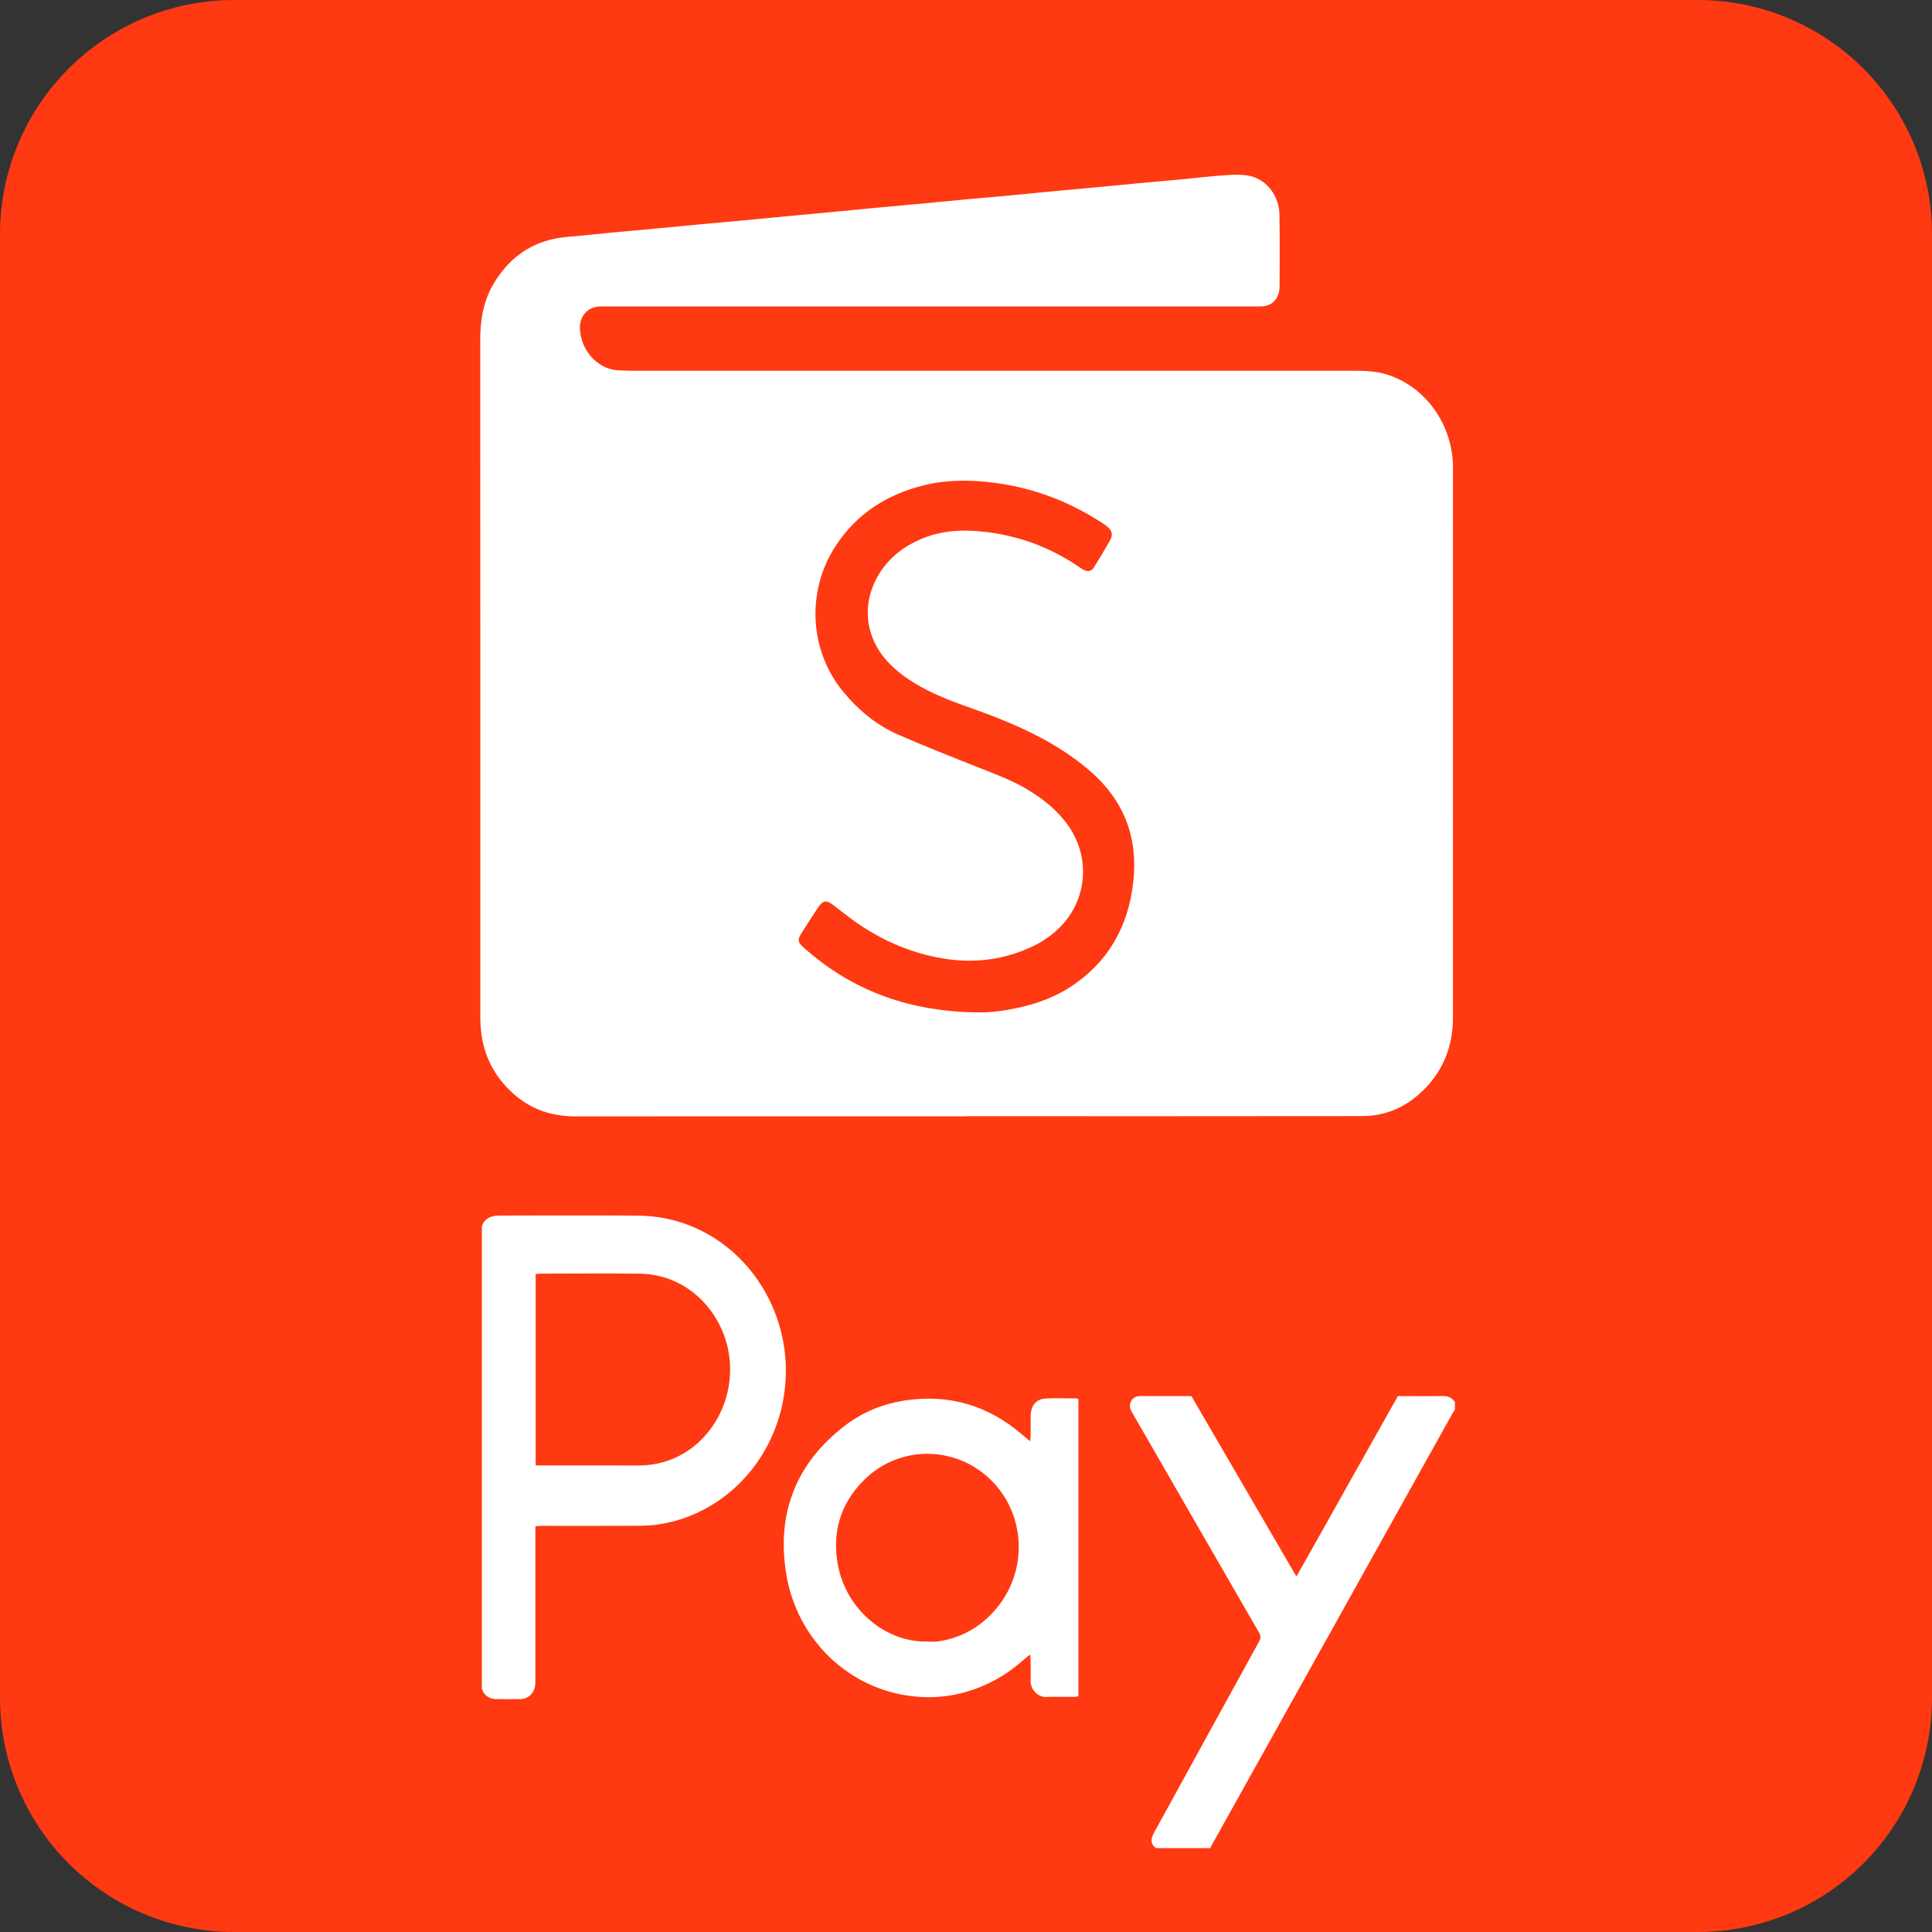 <svg xmlns="http://www.w3.org/2000/svg" xmlns:xlink="http://www.w3.org/1999/xlink" width="500" zoomAndPan="magnify" viewBox="0 0 375 375" height="500" preserveAspectRatio="xMidYMid meet"><rect x="0" y="0" width="375" height="375" fill="#333333" stroke="none"/><defs><clipPath id="739a10764f"><path d="M 276 180 L 328.125 180 L 328.125 253.125 L 276 253.125 Z M 276 180 "></path></clipPath><clipPath id="0240c802cf"><path d="M 46.875 131.25 L 148 131.25 L 148 230 L 46.875 230 Z M 46.875 131.25 "></path></clipPath><clipPath id="19fab33908"><path d="M 0.809 0.75 L 190.402 0.75 L 190.402 183.879 L 0.809 183.879 Z M 0.809 0.75 "></path></clipPath><clipPath id="bcf9e4e03c"><path d="M 1.211 0.93 L 190.402 0.93 L 190.402 183.879 L 1.211 183.879 Z M 1.211 0.93 "></path></clipPath><clipPath id="fb77138b1c"><path d="M 1.527 202.918 L 190.402 202.918 L 190.402 325.723 L 1.527 325.723 Z M 1.527 202.918 "></path></clipPath><clipPath id="d5b08140aa"><path d="M 127 237 L 190.398 237 L 190.398 325.723 L 127 325.723 Z M 127 237 "></path></clipPath><clipPath id="e71a1f4b64"><path d="M 1.527 202.918 L 61 202.918 L 61 297 L 1.527 297 Z M 1.527 202.918 "></path></clipPath><clipPath id="01d562d3cc"><rect x="0" width="191" y="0" height="327"></rect></clipPath></defs><g id="be705055c6"><path style=" stroke:none;fill-rule:nonzero;fill:#ff3912;fill-opacity:1;" d="M 45.453 0 L 329.547 0 C 331.035 0 332.52 0.074 334 0.219 C 335.48 0.363 336.953 0.582 338.414 0.875 C 339.875 1.164 341.316 1.523 342.738 1.957 C 344.164 2.391 345.566 2.891 346.941 3.461 C 348.316 4.031 349.66 4.664 350.973 5.367 C 352.285 6.07 353.562 6.832 354.797 7.66 C 356.035 8.488 357.23 9.375 358.383 10.316 C 359.531 11.262 360.633 12.262 361.688 13.312 C 362.738 14.367 363.738 15.469 364.684 16.617 C 365.625 17.77 366.512 18.965 367.34 20.203 C 368.168 21.438 368.93 22.715 369.633 24.027 C 370.336 25.34 370.969 26.684 371.539 28.059 C 372.109 29.434 372.609 30.836 373.043 32.262 C 373.477 33.684 373.836 35.125 374.125 36.586 C 374.418 38.047 374.637 39.52 374.781 41 C 374.926 42.48 375 43.965 375 45.453 L 375 329.547 C 375 331.035 374.926 332.52 374.781 334 C 374.637 335.48 374.418 336.953 374.125 338.414 C 373.836 339.875 373.477 341.316 373.043 342.738 C 372.609 344.164 372.109 345.566 371.539 346.941 C 370.969 348.316 370.336 349.66 369.633 350.973 C 368.93 352.285 368.168 353.562 367.34 354.797 C 366.512 356.035 365.625 357.23 364.684 358.383 C 363.738 359.531 362.738 360.633 361.688 361.688 C 360.633 362.738 359.531 363.738 358.383 364.684 C 357.23 365.625 356.035 366.512 354.797 367.34 C 353.562 368.168 352.285 368.93 350.973 369.633 C 349.66 370.336 348.316 370.969 346.941 371.539 C 345.566 372.109 344.164 372.609 342.738 373.043 C 341.316 373.477 339.875 373.836 338.414 374.125 C 336.953 374.418 335.48 374.637 334 374.781 C 332.52 374.926 331.035 375 329.547 375 L 45.453 375 C 43.965 375 42.48 374.926 41 374.781 C 39.52 374.637 38.047 374.418 36.586 374.125 C 35.125 373.836 33.684 373.477 32.262 373.043 C 30.836 372.609 29.434 372.109 28.059 371.539 C 26.684 370.969 25.34 370.336 24.027 369.633 C 22.715 368.93 21.438 368.168 20.203 367.34 C 18.965 366.512 17.77 365.625 16.617 364.684 C 15.469 363.738 14.367 362.738 13.312 361.688 C 12.262 360.633 11.262 359.531 10.316 358.383 C 9.375 357.23 8.488 356.035 7.66 354.797 C 6.832 353.562 6.07 352.285 5.367 350.973 C 4.664 349.66 4.031 348.316 3.461 346.941 C 2.891 345.566 2.391 344.164 1.957 342.738 C 1.523 341.316 1.164 339.875 0.875 338.414 C 0.582 336.953 0.363 335.48 0.219 334 C 0.074 332.52 0 331.035 0 329.547 L 0 45.453 C 0 43.965 0.074 42.48 0.219 41 C 0.363 39.52 0.582 38.047 0.875 36.586 C 1.164 35.125 1.523 33.684 1.957 32.262 C 2.391 30.836 2.891 29.434 3.461 28.059 C 4.031 26.684 4.664 25.34 5.367 24.027 C 6.07 22.715 6.832 21.438 7.66 20.203 C 8.488 18.965 9.375 17.77 10.316 16.617 C 11.262 15.469 12.262 14.367 13.312 13.312 C 14.367 12.262 15.469 11.262 16.617 10.316 C 17.77 9.375 18.965 8.488 20.203 7.66 C 21.438 6.832 22.715 6.07 24.027 5.367 C 25.34 4.664 26.684 4.031 28.059 3.461 C 29.434 2.891 30.836 2.391 32.262 1.957 C 33.684 1.523 35.125 1.164 36.586 0.875 C 38.047 0.582 39.52 0.363 41 0.219 C 42.48 0.074 43.965 0 45.453 0 Z M 45.453 0 "></path><g clip-rule="nonzero" clip-path="url(#739a10764f)"><path style=" stroke:none;fill-rule:nonzero;fill:#ff3912;fill-opacity:1;" d="M 328.125 182.684 C 327.926 183.012 327.715 183.336 327.531 183.668 C 314.785 206.516 302.043 229.367 289.305 252.219 C 289.145 252.512 289.012 252.824 288.867 253.125 L 280.984 253.125 C 280.906 253.055 280.828 252.973 280.746 252.914 C 279.605 252.199 279.422 251.461 280.09 250.234 C 281.086 248.418 282.086 246.602 283.086 244.785 C 287.68 236.414 292.266 228.043 296.883 219.688 C 297.188 219.133 297.133 218.746 296.832 218.227 C 290.156 206.676 283.5 195.117 276.836 183.559 C 276.715 183.34 276.594 183.117 276.469 182.902 C 275.879 181.867 276.562 180.555 277.754 180.535 C 278.613 180.52 279.473 180.535 280.332 180.535 C 282.23 180.535 284.133 180.535 286.07 180.535 C 291.629 190.086 297.176 199.621 302.824 209.328 C 305.621 204.414 308.285 199.633 310.965 194.863 C 313.637 190.105 316.309 185.352 319.02 180.535 L 319.801 180.535 C 321.891 180.535 323.984 180.57 326.074 180.52 C 326.945 180.496 327.641 180.723 328.133 181.504 L 328.133 182.695 Z M 328.125 182.684 "></path></g><g clip-rule="nonzero" clip-path="url(#0240c802cf)"><path style=" stroke:none;fill-rule:nonzero;fill:#ff3912;fill-opacity:1;" d="M 97.328 229.027 C 83.816 229.027 70.297 229.016 56.785 229.031 C 54.418 229.031 52.277 228.375 50.441 226.785 C 48.23 224.871 47.02 222.391 46.898 219.34 C 46.887 219.004 46.887 218.66 46.887 218.32 C 46.887 195.012 46.891 171.703 46.875 148.398 C 46.875 146.301 47.211 144.32 48.277 142.535 C 50.062 139.543 52.652 137.961 55.98 137.691 C 57.559 137.562 59.125 137.383 60.695 137.234 C 62.109 137.102 63.527 136.98 64.938 136.848 C 66.566 136.695 68.191 136.535 69.82 136.383 C 71.23 136.25 72.648 136.129 74.059 135.996 C 75.688 135.844 77.312 135.684 78.941 135.531 C 80.328 135.398 81.715 135.277 83.102 135.145 C 84.754 134.992 86.406 134.824 88.062 134.668 C 89.449 134.535 90.836 134.418 92.223 134.285 C 93.875 134.133 95.527 133.969 97.184 133.816 C 98.625 133.684 100.062 133.562 101.504 133.43 C 103.078 133.281 104.648 133.121 106.227 132.973 C 107.668 132.836 109.105 132.715 110.547 132.574 C 112.148 132.43 113.746 132.262 115.348 132.117 C 116.816 131.977 118.281 131.855 119.75 131.719 C 121.32 131.57 122.891 131.375 124.469 131.277 C 125.289 131.227 126.152 131.199 126.934 131.402 C 128.656 131.852 129.848 133.527 129.875 135.414 C 129.906 137.887 129.898 140.359 129.883 142.832 C 129.875 144.117 129.121 144.898 127.926 144.922 C 127.688 144.93 127.441 144.922 127.203 144.922 C 104.84 144.922 82.473 144.922 60.113 144.922 C 59.844 144.922 59.574 144.922 59.309 144.922 C 57.918 144.961 57.07 146.062 57.25 147.539 C 57.543 149.992 59.461 151.461 61.133 151.547 C 61.559 151.566 61.988 151.594 62.414 151.594 C 87.457 151.594 112.504 151.594 137.555 151.594 C 138.73 151.594 139.902 151.633 141.051 151.996 C 144.992 153.242 147.777 157.059 147.891 161.418 C 147.891 161.527 147.891 161.645 147.891 161.754 C 147.891 180.773 147.898 199.789 147.887 218.809 C 147.887 221.664 146.926 224.137 144.977 226.145 C 143.168 228.008 140.98 229 138.461 229 C 124.758 229.02 111.055 229.008 97.352 229.008 Z M 98.156 218.219 C 99.809 218.297 101.422 218.055 103.023 217.684 C 104.84 217.262 106.582 216.621 108.168 215.582 C 112 213.078 114.156 209.449 114.688 204.707 C 115.211 200.059 113.711 196.277 110.363 193.301 C 109.418 192.465 108.402 191.715 107.352 191.035 C 104.461 189.168 101.316 187.863 98.113 186.727 C 96.207 186.055 94.309 185.363 92.527 184.359 C 91.27 183.645 90.082 182.816 89.094 181.711 C 86.691 179.016 86.465 175.367 88.516 172.359 C 89.57 170.82 90.988 169.781 92.637 169.078 C 94.887 168.121 97.215 168.062 99.59 168.363 C 102.918 168.785 105.988 169.938 108.824 171.809 C 109.055 171.957 109.27 172.133 109.508 172.254 C 110 172.508 110.328 172.449 110.625 171.98 C 111.207 171.059 111.77 170.121 112.297 169.168 C 112.594 168.637 112.488 168.211 112.027 167.816 C 111.781 167.605 111.5 167.426 111.227 167.25 C 107.668 164.973 103.824 163.609 99.68 163.164 C 97.34 162.91 95.023 162.945 92.738 163.543 C 89.074 164.5 85.996 166.422 83.805 169.754 C 80.727 174.445 81.031 180.625 84.555 184.91 C 86.141 186.836 88.027 188.402 90.262 189.379 C 93.184 190.648 96.137 191.82 99.094 192.984 C 100.676 193.609 102.258 194.219 103.73 195.102 C 105.352 196.082 106.824 197.246 107.953 198.855 C 110.254 202.148 109.918 206.469 107.141 209.316 C 106.32 210.156 105.395 210.816 104.359 211.32 C 101.32 212.785 98.141 213.18 94.863 212.617 C 91.594 212.055 88.582 210.762 85.82 208.82 C 85.043 208.27 84.301 207.656 83.535 207.078 C 82.805 206.527 82.457 206.586 81.934 207.375 C 81.352 208.258 80.773 209.148 80.207 210.051 C 79.809 210.691 79.848 210.922 80.395 211.438 C 80.594 211.625 80.809 211.797 81.016 211.977 C 86.023 216.234 91.805 218.094 98.141 218.23 Z M 98.156 218.219 "></path></g><path style=" stroke:none;fill-rule:nonzero;fill:#ff3912;fill-opacity:1;" d="M 181.355 201.293 C 181.355 201.793 181.355 202.156 181.355 202.523 C 181.355 210.227 181.355 217.926 181.355 225.629 C 181.355 225.941 181.363 226.254 181.34 226.566 C 181.234 227.852 180.281 228.848 179.07 228.887 C 177.703 228.922 176.336 228.918 174.969 228.887 C 173.805 228.859 172.938 228.07 172.711 226.863 C 172.637 226.477 172.613 226.074 172.613 225.676 C 172.613 202.09 172.613 178.5 172.613 154.91 C 172.613 154.574 172.629 154.23 172.691 153.895 C 172.91 152.75 173.555 152.031 174.652 151.809 C 174.969 151.746 175.293 151.715 175.613 151.715 C 182.98 151.707 190.355 151.66 197.727 151.723 C 208.574 151.82 217.066 159.176 220.113 168.648 C 223.551 179.332 219.594 191.105 210.539 197.258 C 207.613 199.25 204.418 200.504 200.984 201.02 C 199.879 201.184 198.746 201.227 197.621 201.23 C 192.582 201.25 187.543 201.242 182.504 201.242 C 182.164 201.242 181.824 201.273 181.359 201.293 Z M 181.41 191.598 C 181.809 191.598 182.125 191.598 182.438 191.598 C 187.613 191.598 192.785 191.59 197.957 191.605 C 199.254 191.605 200.516 191.418 201.762 191.07 C 209.234 188.977 213.84 180.773 212.062 172.824 C 210.676 166.613 205.406 161.09 197.988 160.996 C 192.73 160.926 187.477 160.98 182.223 160.984 C 181.965 160.984 181.711 161.027 181.406 161.055 L 181.406 191.598 Z M 181.41 191.598 "></path><path style=" stroke:none;fill-rule:nonzero;fill:#ff3912;fill-opacity:1;" d="M 260.34 187.734 C 260.371 187.285 260.406 187.016 260.406 186.746 C 260.41 185.723 260.402 184.695 260.41 183.676 C 260.426 182.074 261.285 180.996 262.785 180.914 C 264.441 180.824 266.109 180.898 267.77 180.906 C 267.84 180.906 267.914 180.973 268.027 181.027 L 268.027 228.453 C 267.805 228.484 267.605 228.531 267.402 228.535 C 265.898 228.543 264.398 228.492 262.895 228.551 C 261.48 228.605 260.348 227.246 260.402 225.922 C 260.445 224.871 260.41 223.82 260.402 222.766 C 260.402 222.496 260.367 222.219 260.336 221.766 C 259.887 222.129 259.543 222.379 259.234 222.66 C 257.172 224.52 254.871 225.945 252.348 226.969 C 249.012 228.32 245.547 228.82 242.012 228.488 C 231.379 227.488 223.102 219.328 221.398 208.934 C 219.793 199.094 223.086 191.188 230.664 185.32 C 233.656 183.008 237.059 181.672 240.742 181.176 C 247.613 180.242 253.734 182.086 259.109 186.723 C 259.473 187.035 259.848 187.332 260.34 187.746 Z M 243.91 219.703 C 244.473 219.703 245.043 219.773 245.594 219.695 C 249.148 219.188 252.164 217.555 254.629 214.789 C 260.051 208.703 259.746 199.398 253.961 193.816 C 248.387 188.445 239.652 188.371 234.074 193.68 C 230.43 197.148 228.793 201.523 229.508 206.68 C 230.586 214.516 237.262 219.867 243.902 219.711 Z M 243.91 219.703 "></path><g transform="matrix(1,0,0,1,92,33)"><g clip-path="url(#01d562d3cc)"><g clip-rule="nonzero" clip-path="url(#19fab33908)"><path style=" stroke:none;fill-rule:nonzero;fill:#ff3912;fill-opacity:1;" d="M -1.445 -244.395 L 529.555 -244.395 C 530.945 -244.395 532.336 -244.359 533.727 -244.289 C 535.113 -244.223 536.5 -244.121 537.883 -243.984 C 539.266 -243.848 540.648 -243.676 542.023 -243.473 C 543.398 -243.27 544.766 -243.031 546.133 -242.762 C 547.496 -242.488 548.852 -242.184 550.199 -241.848 C 551.547 -241.508 552.887 -241.137 554.219 -240.734 C 555.551 -240.332 556.867 -239.895 558.18 -239.426 C 559.488 -238.957 560.785 -238.457 562.07 -237.926 C 563.352 -237.395 564.625 -236.832 565.883 -236.234 C 567.137 -235.641 568.379 -235.016 569.605 -234.359 C 570.832 -233.707 572.043 -233.02 573.234 -232.305 C 574.426 -231.59 575.602 -230.848 576.758 -230.074 C 577.914 -229.301 579.051 -228.5 580.168 -227.672 C 581.285 -226.844 582.379 -225.988 583.453 -225.109 C 584.527 -224.227 585.582 -223.316 586.613 -222.383 C 587.641 -221.449 588.648 -220.492 589.633 -219.508 C 590.613 -218.527 591.574 -217.52 592.508 -216.488 C 593.441 -215.457 594.348 -214.406 595.23 -213.332 C 596.113 -212.258 596.969 -211.16 597.797 -210.043 C 598.625 -208.926 599.426 -207.789 600.199 -206.633 C 600.969 -205.477 601.715 -204.305 602.43 -203.109 C 603.145 -201.918 603.828 -200.711 604.484 -199.484 C 605.141 -198.258 605.766 -197.016 606.359 -195.758 C 606.953 -194.5 607.516 -193.23 608.051 -191.945 C 608.582 -190.66 609.082 -189.363 609.551 -188.055 C 610.02 -186.746 610.453 -185.426 610.859 -184.094 C 611.262 -182.766 611.633 -181.426 611.969 -180.078 C 612.309 -178.727 612.613 -177.371 612.883 -176.008 C 613.156 -174.645 613.391 -173.273 613.598 -171.898 C 613.801 -170.523 613.969 -169.145 614.105 -167.762 C 614.242 -166.375 614.344 -164.992 614.414 -163.602 C 614.48 -162.215 614.516 -160.824 614.516 -159.434 L 614.516 371.566 C 614.516 372.957 614.48 374.348 614.414 375.734 C 614.344 377.125 614.242 378.512 614.105 379.895 C 613.969 381.277 613.801 382.656 613.598 384.035 C 613.391 385.41 613.156 386.777 612.883 388.141 C 612.613 389.504 612.309 390.863 611.969 392.211 C 611.633 393.559 611.262 394.898 610.859 396.23 C 610.453 397.559 610.02 398.879 609.551 400.188 C 609.082 401.5 608.582 402.797 608.051 404.078 C 607.516 405.363 606.953 406.637 606.359 407.891 C 605.766 409.148 605.141 410.391 604.484 411.617 C 603.828 412.844 603.145 414.051 602.43 415.246 C 601.715 416.438 600.969 417.613 600.199 418.77 C 599.426 419.926 598.625 421.062 597.797 422.176 C 596.969 423.293 596.113 424.391 595.23 425.465 C 594.348 426.539 593.441 427.594 592.508 428.621 C 591.574 429.652 590.613 430.66 589.633 431.645 C 588.648 432.625 587.641 433.586 586.613 434.52 C 585.582 435.453 584.527 436.359 583.453 437.242 C 582.379 438.125 581.285 438.98 580.168 439.809 C 579.051 440.637 577.914 441.438 576.758 442.207 C 575.602 442.98 574.426 443.727 573.234 444.441 C 572.043 445.156 570.832 445.84 569.605 446.496 C 568.379 447.152 567.137 447.777 565.883 448.371 C 564.625 448.965 563.352 449.527 562.07 450.059 C 560.785 450.594 559.488 451.094 558.18 451.562 C 556.867 452.027 555.551 452.465 554.219 452.867 C 552.887 453.273 551.547 453.645 550.199 453.98 C 548.852 454.32 547.496 454.625 546.133 454.895 C 544.766 455.164 543.398 455.402 542.023 455.609 C 540.648 455.812 539.266 455.98 537.883 456.117 C 536.5 456.254 535.113 456.355 533.727 456.426 C 532.336 456.492 530.945 456.527 529.555 456.527 L -1.445 456.527 C -2.836 456.527 -4.223 456.492 -5.613 456.426 C -7 456.355 -8.387 456.254 -9.773 456.117 C -11.156 455.98 -12.535 455.812 -13.91 455.609 C -15.285 455.402 -16.656 455.164 -18.02 454.895 C -19.383 454.625 -20.738 454.32 -22.086 453.98 C -23.438 453.645 -24.777 453.273 -26.105 452.867 C -27.438 452.465 -28.758 452.027 -30.066 451.562 C -31.375 451.094 -32.672 450.594 -33.957 450.059 C -35.242 449.527 -36.512 448.965 -37.77 448.371 C -39.027 447.777 -40.27 447.152 -41.492 446.496 C -42.719 445.84 -43.93 445.156 -45.121 444.441 C -46.316 443.727 -47.488 442.98 -48.645 442.207 C -49.801 441.438 -50.938 440.637 -52.055 439.809 C -53.172 438.98 -54.266 438.125 -55.344 437.242 C -56.418 436.359 -57.469 435.453 -58.5 434.52 C -59.531 433.586 -60.535 432.625 -61.52 431.645 C -62.504 430.66 -63.461 429.652 -64.395 428.621 C -65.328 427.594 -66.238 426.539 -67.117 425.465 C -68 424.391 -68.855 423.293 -69.684 422.176 C -70.512 421.062 -71.312 419.926 -72.086 418.77 C -72.859 417.613 -73.602 416.438 -74.316 415.246 C -75.031 414.051 -75.715 412.844 -76.371 411.617 C -77.027 410.391 -77.652 409.148 -78.246 407.891 C -78.84 406.637 -79.406 405.363 -79.938 404.078 C -80.469 402.797 -80.969 401.5 -81.438 400.188 C -81.906 398.879 -82.344 397.559 -82.746 396.23 C -83.148 394.898 -83.52 393.559 -83.859 392.211 C -84.195 390.863 -84.5 389.504 -84.773 388.141 C -85.043 386.777 -85.281 385.41 -85.484 384.035 C -85.688 382.656 -85.859 381.277 -85.996 379.895 C -86.133 378.512 -86.234 377.125 -86.301 375.734 C -86.371 374.348 -86.402 372.957 -86.402 371.566 L -86.402 -159.434 C -86.402 -160.824 -86.371 -162.215 -86.301 -163.602 C -86.234 -164.992 -86.133 -166.375 -85.996 -167.762 C -85.859 -169.145 -85.688 -170.523 -85.484 -171.898 C -85.281 -173.273 -85.043 -174.645 -84.773 -176.008 C -84.5 -177.371 -84.195 -178.727 -83.859 -180.078 C -83.52 -181.426 -83.148 -182.766 -82.746 -184.094 C -82.344 -185.426 -81.906 -186.746 -81.438 -188.055 C -80.969 -189.363 -80.469 -190.66 -79.938 -191.945 C -79.406 -193.23 -78.84 -194.5 -78.246 -195.758 C -77.652 -197.016 -77.027 -198.258 -76.371 -199.484 C -75.715 -200.711 -75.031 -201.918 -74.316 -203.109 C -73.602 -204.305 -72.859 -205.477 -72.086 -206.633 C -71.312 -207.789 -70.512 -208.926 -69.684 -210.043 C -68.855 -211.16 -68 -212.258 -67.117 -213.332 C -66.238 -214.406 -65.328 -215.457 -64.395 -216.488 C -63.461 -217.52 -62.504 -218.527 -61.52 -219.508 C -60.535 -220.492 -59.531 -221.449 -58.5 -222.383 C -57.469 -223.316 -56.418 -224.227 -55.344 -225.109 C -54.266 -225.988 -53.172 -226.844 -52.055 -227.672 C -50.938 -228.5 -49.801 -229.301 -48.645 -230.074 C -47.488 -230.848 -46.316 -231.59 -45.121 -232.305 C -43.93 -233.02 -42.719 -233.707 -41.492 -234.359 C -40.27 -235.016 -39.027 -235.641 -37.77 -236.234 C -36.512 -236.832 -35.242 -237.395 -33.957 -237.926 C -32.672 -238.457 -31.375 -238.957 -30.066 -239.426 C -28.758 -239.895 -27.438 -240.332 -26.105 -240.734 C -24.777 -241.137 -23.438 -241.508 -22.086 -241.848 C -20.738 -242.184 -19.383 -242.488 -18.02 -242.762 C -16.656 -243.031 -15.285 -243.27 -13.91 -243.473 C -12.535 -243.676 -11.156 -243.848 -9.773 -243.984 C -8.387 -244.121 -7 -244.223 -5.613 -244.289 C -4.223 -244.359 -2.836 -244.395 -1.445 -244.395 Z M -1.445 -244.395 "></path></g><g clip-rule="nonzero" clip-path="url(#bcf9e4e03c)"><path style=" stroke:none;fill-rule:nonzero;fill:#ffffff;fill-opacity:1;" d="M 95.516 183.684 C 70.258 183.684 44.992 183.664 19.734 183.691 C 15.312 183.691 11.312 182.465 7.879 179.496 C 3.746 175.914 1.48 171.281 1.258 165.582 C 1.23 164.949 1.23 164.305 1.23 163.672 C 1.23 120.109 1.238 76.543 1.211 32.977 C 1.211 29.059 1.836 25.359 3.832 22.023 C 7.172 16.43 12.012 13.473 18.234 12.969 C 21.18 12.73 24.109 12.395 27.047 12.117 C 29.688 11.867 32.336 11.641 34.973 11.395 C 38.016 11.105 41.055 10.809 44.094 10.523 C 46.734 10.277 49.383 10.047 52.023 9.801 C 55.062 9.512 58.105 9.219 61.145 8.93 C 63.738 8.684 66.332 8.453 68.926 8.207 C 72.012 7.922 75.098 7.613 78.195 7.316 C 80.789 7.07 83.383 6.852 85.973 6.605 C 89.062 6.316 92.148 6.012 95.246 5.723 C 97.941 5.477 100.625 5.25 103.32 5 C 106.262 4.723 109.199 4.426 112.145 4.148 C 114.84 3.891 117.527 3.664 120.223 3.406 C 123.215 3.129 126.199 2.824 129.195 2.547 C 131.938 2.289 134.68 2.062 137.422 1.805 C 140.359 1.527 143.297 1.16 146.242 0.984 C 147.773 0.883 149.387 0.836 150.852 1.211 C 154.07 2.051 156.297 5.188 156.344 8.711 C 156.41 13.336 156.391 17.953 156.363 22.578 C 156.344 24.98 154.938 26.438 152.707 26.484 C 152.258 26.496 151.801 26.484 151.355 26.484 C 109.551 26.484 67.75 26.484 25.957 26.484 C 25.449 26.484 24.949 26.484 24.453 26.484 C 21.852 26.555 20.266 28.613 20.602 31.375 C 21.152 35.957 24.734 38.707 27.859 38.867 C 28.66 38.906 29.461 38.957 30.254 38.957 C 77.066 38.957 123.879 38.957 170.699 38.957 C 172.898 38.957 175.09 39.023 177.238 39.707 C 184.605 42.035 189.809 49.168 190.023 57.312 C 190.023 57.523 190.023 57.738 190.023 57.949 C 190.023 93.496 190.035 129.035 190.016 164.582 C 190.016 169.926 188.215 174.551 184.578 178.301 C 181.191 181.785 177.105 183.633 172.395 183.633 C 146.785 183.672 121.172 183.652 95.562 183.652 Z M 97.062 163.484 C 100.148 163.633 103.164 163.176 106.156 162.484 C 109.551 161.695 112.809 160.496 115.773 158.555 C 122.938 153.875 126.965 147.094 127.961 138.23 C 128.941 129.539 126.137 122.473 119.875 116.91 C 118.113 115.348 116.211 113.941 114.254 112.676 C 108.844 109.184 102.969 106.746 96.98 104.621 C 93.414 103.363 89.871 102.074 86.543 100.195 C 84.191 98.859 81.973 97.316 80.125 95.246 C 75.629 90.211 75.211 83.391 79.043 77.77 C 81.012 74.891 83.66 72.949 86.746 71.637 C 90.953 69.844 95.301 69.734 99.738 70.301 C 105.961 71.09 111.695 73.238 117.004 76.742 C 117.434 77.02 117.836 77.344 118.281 77.574 C 119.195 78.047 119.812 77.938 120.371 77.059 C 121.453 75.336 122.508 73.582 123.496 71.801 C 124.047 70.812 123.852 70.012 122.992 69.281 C 122.527 68.883 122.004 68.547 121.488 68.219 C 114.84 63.965 107.66 61.41 99.906 60.578 C 95.535 60.105 91.207 60.172 86.934 61.293 C 80.086 63.074 74.332 66.668 70.238 72.902 C 64.484 81.668 65.055 93.219 71.637 101.227 C 74.605 104.828 78.129 107.758 82.309 109.578 C 87.766 111.953 93.285 114.141 98.816 116.316 C 101.773 117.484 104.73 118.625 107.48 120.277 C 110.512 122.105 113.266 124.285 115.371 127.293 C 119.672 133.449 119.047 141.523 113.852 146.848 C 112.32 148.414 110.586 149.648 108.656 150.59 C 102.977 153.332 97.035 154.062 90.906 153.016 C 84.797 151.965 79.164 149.551 74.008 145.918 C 72.551 144.887 71.164 143.742 69.734 142.664 C 68.363 141.633 67.723 141.742 66.742 143.215 C 65.648 144.871 64.57 146.531 63.516 148.215 C 62.77 149.41 62.844 149.848 63.859 150.809 C 64.23 151.164 64.633 151.48 65.027 151.816 C 74.379 159.773 85.191 163.246 97.035 163.504 Z M 97.062 163.484 "></path></g><g clip-rule="nonzero" clip-path="url(#fb77138b1c)"><path style=" stroke:none;fill-rule:nonzero;fill:#ff3912;fill-opacity:1;" d="M -153.352 18.441 L 192.125 18.441 C 193.934 18.441 195.742 18.531 197.543 18.707 C 199.344 18.887 201.133 19.148 202.91 19.504 C 204.684 19.855 206.438 20.297 208.172 20.82 C 209.902 21.348 211.605 21.957 213.277 22.648 C 214.949 23.344 216.586 24.113 218.18 24.969 C 219.777 25.82 221.328 26.75 222.836 27.758 C 224.34 28.762 225.793 29.84 227.191 30.988 C 228.59 32.137 229.93 33.352 231.211 34.633 C 232.492 35.91 233.707 37.25 234.855 38.652 C 236.004 40.051 237.078 41.504 238.086 43.008 C 239.09 44.512 240.02 46.062 240.875 47.66 C 241.727 49.258 242.5 50.891 243.191 52.562 C 243.887 54.238 244.496 55.938 245.02 57.672 C 245.547 59.402 245.984 61.16 246.34 62.934 C 246.691 64.711 246.957 66.496 247.133 68.301 C 247.312 70.102 247.402 71.906 247.402 73.719 L 247.402 419.195 C 247.402 421.004 247.312 422.812 247.133 424.613 C 246.957 426.414 246.691 428.203 246.34 429.977 C 245.984 431.754 245.547 433.508 245.02 435.238 C 244.496 436.973 243.887 438.676 243.191 440.348 C 242.5 442.02 241.727 443.656 240.875 445.25 C 240.02 446.848 239.09 448.398 238.086 449.902 C 237.078 451.41 236.004 452.863 234.855 454.262 C 233.707 455.66 232.492 457 231.211 458.281 C 229.93 459.559 228.59 460.773 227.191 461.922 C 225.793 463.07 224.34 464.148 222.836 465.156 C 221.328 466.16 219.777 467.09 218.18 467.945 C 216.586 468.797 214.949 469.57 213.277 470.262 C 211.605 470.957 209.902 471.566 208.172 472.09 C 206.438 472.617 204.684 473.055 202.91 473.41 C 201.133 473.762 199.344 474.027 197.543 474.203 C 195.742 474.383 193.934 474.469 192.125 474.469 L -153.352 474.469 C -155.164 474.469 -156.969 474.383 -158.77 474.203 C -160.57 474.027 -162.359 473.762 -164.137 473.41 C -165.91 473.055 -167.664 472.617 -169.398 472.09 C -171.129 471.566 -172.832 470.957 -174.504 470.262 C -176.18 469.57 -177.812 468.797 -179.41 467.945 C -181.004 467.09 -182.555 466.16 -184.062 465.156 C -185.566 464.148 -187.02 463.07 -188.418 461.922 C -189.816 460.773 -191.156 459.559 -192.438 458.281 C -193.719 457 -194.934 455.66 -196.082 454.262 C -197.23 452.863 -198.309 451.41 -199.312 449.902 C -200.316 448.398 -201.246 446.848 -202.102 445.25 C -202.953 443.656 -203.727 442.02 -204.422 440.348 C -205.113 438.676 -205.723 436.973 -206.246 435.238 C -206.773 433.508 -207.215 431.754 -207.566 429.977 C -207.918 428.203 -208.184 426.414 -208.363 424.613 C -208.539 422.812 -208.629 421.004 -208.629 419.195 L -208.629 73.719 C -208.629 71.906 -208.539 70.102 -208.363 68.301 C -208.184 66.496 -207.918 64.711 -207.566 62.934 C -207.215 61.16 -206.773 59.402 -206.246 57.672 C -205.723 55.938 -205.113 54.238 -204.422 52.562 C -203.727 50.891 -202.953 49.258 -202.102 47.66 C -201.246 46.062 -200.316 44.512 -199.312 43.008 C -198.309 41.504 -197.23 40.051 -196.082 38.652 C -194.934 37.25 -193.719 35.91 -192.438 34.633 C -191.156 33.352 -189.816 32.137 -188.418 30.988 C -187.02 29.84 -185.566 28.762 -184.062 27.758 C -182.555 26.75 -181.004 25.82 -179.41 24.969 C -177.812 24.113 -176.18 23.344 -174.504 22.648 C -172.832 21.957 -171.129 21.348 -169.398 20.82 C -167.664 20.297 -165.91 19.855 -164.137 19.504 C -162.359 19.148 -160.57 18.887 -158.77 18.707 C -156.969 18.531 -155.164 18.441 -153.352 18.441 Z M -153.352 18.441 "></path></g><g clip-rule="nonzero" clip-path="url(#d5b08140aa)"><path style=" stroke:none;fill-rule:nonzero;fill:#ffffff;fill-opacity:1;" d="M 190.395 240.598 C 190.152 240.996 189.898 241.391 189.676 241.797 C 174.176 269.578 158.68 297.371 143.188 325.16 C 142.992 325.516 142.836 325.895 142.66 326.262 L 133.07 326.262 C 132.973 326.176 132.883 326.074 132.777 326.004 C 131.395 325.133 131.172 324.238 131.984 322.746 C 133.191 320.535 134.41 318.328 135.625 316.121 C 141.215 305.941 146.789 295.762 152.402 285.602 C 152.773 284.922 152.707 284.453 152.344 283.824 C 144.223 269.773 136.129 255.715 128.027 241.66 C 127.875 241.398 127.73 241.125 127.578 240.863 C 126.863 239.605 127.695 238.008 129.145 237.984 C 130.188 237.965 131.23 237.984 132.277 237.984 C 134.586 237.984 136.898 237.984 139.254 237.984 C 146.016 249.602 152.762 261.195 159.633 273 C 163.027 267.023 166.27 261.211 169.527 255.406 C 172.781 249.625 176.027 243.844 179.324 237.984 L 180.273 237.984 C 182.816 237.984 185.359 238.027 187.902 237.965 C 188.965 237.938 189.809 238.215 190.41 239.164 L 190.41 240.609 Z M 190.395 240.598 "></path></g><g clip-rule="nonzero" clip-path="url(#e71a1f4b64)"><path style=" stroke:none;fill-rule:nonzero;fill:#ffffff;fill-opacity:1;" d="M 11.914 263.23 C 11.914 263.836 11.914 264.281 11.914 264.727 C 11.914 274.094 11.914 283.453 11.914 292.824 C 11.914 293.203 11.926 293.582 11.895 293.965 C 11.77 295.527 10.609 296.738 9.133 296.785 C 7.473 296.828 5.809 296.82 4.145 296.785 C 2.73 296.75 1.676 295.793 1.402 294.324 C 1.312 293.855 1.281 293.363 1.281 292.883 C 1.281 264.195 1.281 235.512 1.281 206.828 C 1.281 206.414 1.301 205.996 1.379 205.59 C 1.645 204.199 2.43 203.324 3.766 203.055 C 4.145 202.977 4.539 202.938 4.93 202.938 C 13.891 202.93 22.859 202.871 31.824 202.949 C 45.016 203.066 55.344 212.012 59.043 223.527 C 63.227 236.523 58.414 250.844 47.406 258.324 C 43.844 260.746 39.961 262.27 35.785 262.895 C 34.438 263.094 33.062 263.148 31.695 263.152 C 25.566 263.18 19.438 263.164 13.309 263.164 C 12.895 263.164 12.484 263.203 11.918 263.23 Z M 11.98 251.441 C 12.465 251.441 12.848 251.441 13.23 251.441 C 19.523 251.441 25.816 251.43 32.102 251.449 C 33.68 251.449 35.215 251.223 36.73 250.797 C 45.816 248.254 51.418 238.273 49.258 228.609 C 47.57 221.055 41.16 214.34 32.137 214.223 C 25.75 214.141 19.359 214.203 12.969 214.211 C 12.652 214.211 12.344 214.262 11.973 214.297 L 11.973 251.441 Z M 11.98 251.441 "></path></g><path style=" stroke:none;fill-rule:nonzero;fill:#ffffff;fill-opacity:1;" d="M 107.965 246.742 C 108.004 246.195 108.047 245.867 108.047 245.535 C 108.051 244.293 108.039 243.047 108.051 241.805 C 108.07 239.859 109.113 238.543 110.941 238.449 C 112.953 238.34 114.98 238.43 117.004 238.434 C 117.086 238.434 117.18 238.52 117.312 238.582 L 117.312 296.258 C 117.043 296.297 116.801 296.352 116.555 296.359 C 114.727 296.367 112.898 296.309 111.074 296.379 C 109.352 296.441 107.973 294.789 108.039 293.18 C 108.094 291.902 108.051 290.621 108.039 289.34 C 108.039 289.012 107.996 288.676 107.961 288.125 C 107.414 288.566 106.996 288.871 106.621 289.211 C 104.113 291.473 101.316 293.211 98.246 294.453 C 94.191 296.094 89.977 296.707 85.68 296.301 C 72.746 295.086 62.68 285.16 60.609 272.523 C 58.656 260.551 62.66 250.941 71.879 243.805 C 75.516 240.992 79.652 239.367 84.129 238.762 C 92.488 237.629 99.934 239.871 106.469 245.512 C 106.91 245.891 107.367 246.254 107.965 246.754 Z M 87.984 285.617 C 88.668 285.617 89.363 285.703 90.035 285.605 C 94.355 284.988 98.02 283.004 101.02 279.645 C 107.613 272.238 107.246 260.926 100.207 254.141 C 93.426 247.605 82.809 247.516 76.023 253.973 C 71.594 258.191 69.602 263.508 70.473 269.781 C 71.781 279.309 79.902 285.82 87.977 285.625 Z M 87.984 285.617 "></path></g></g></g></svg>